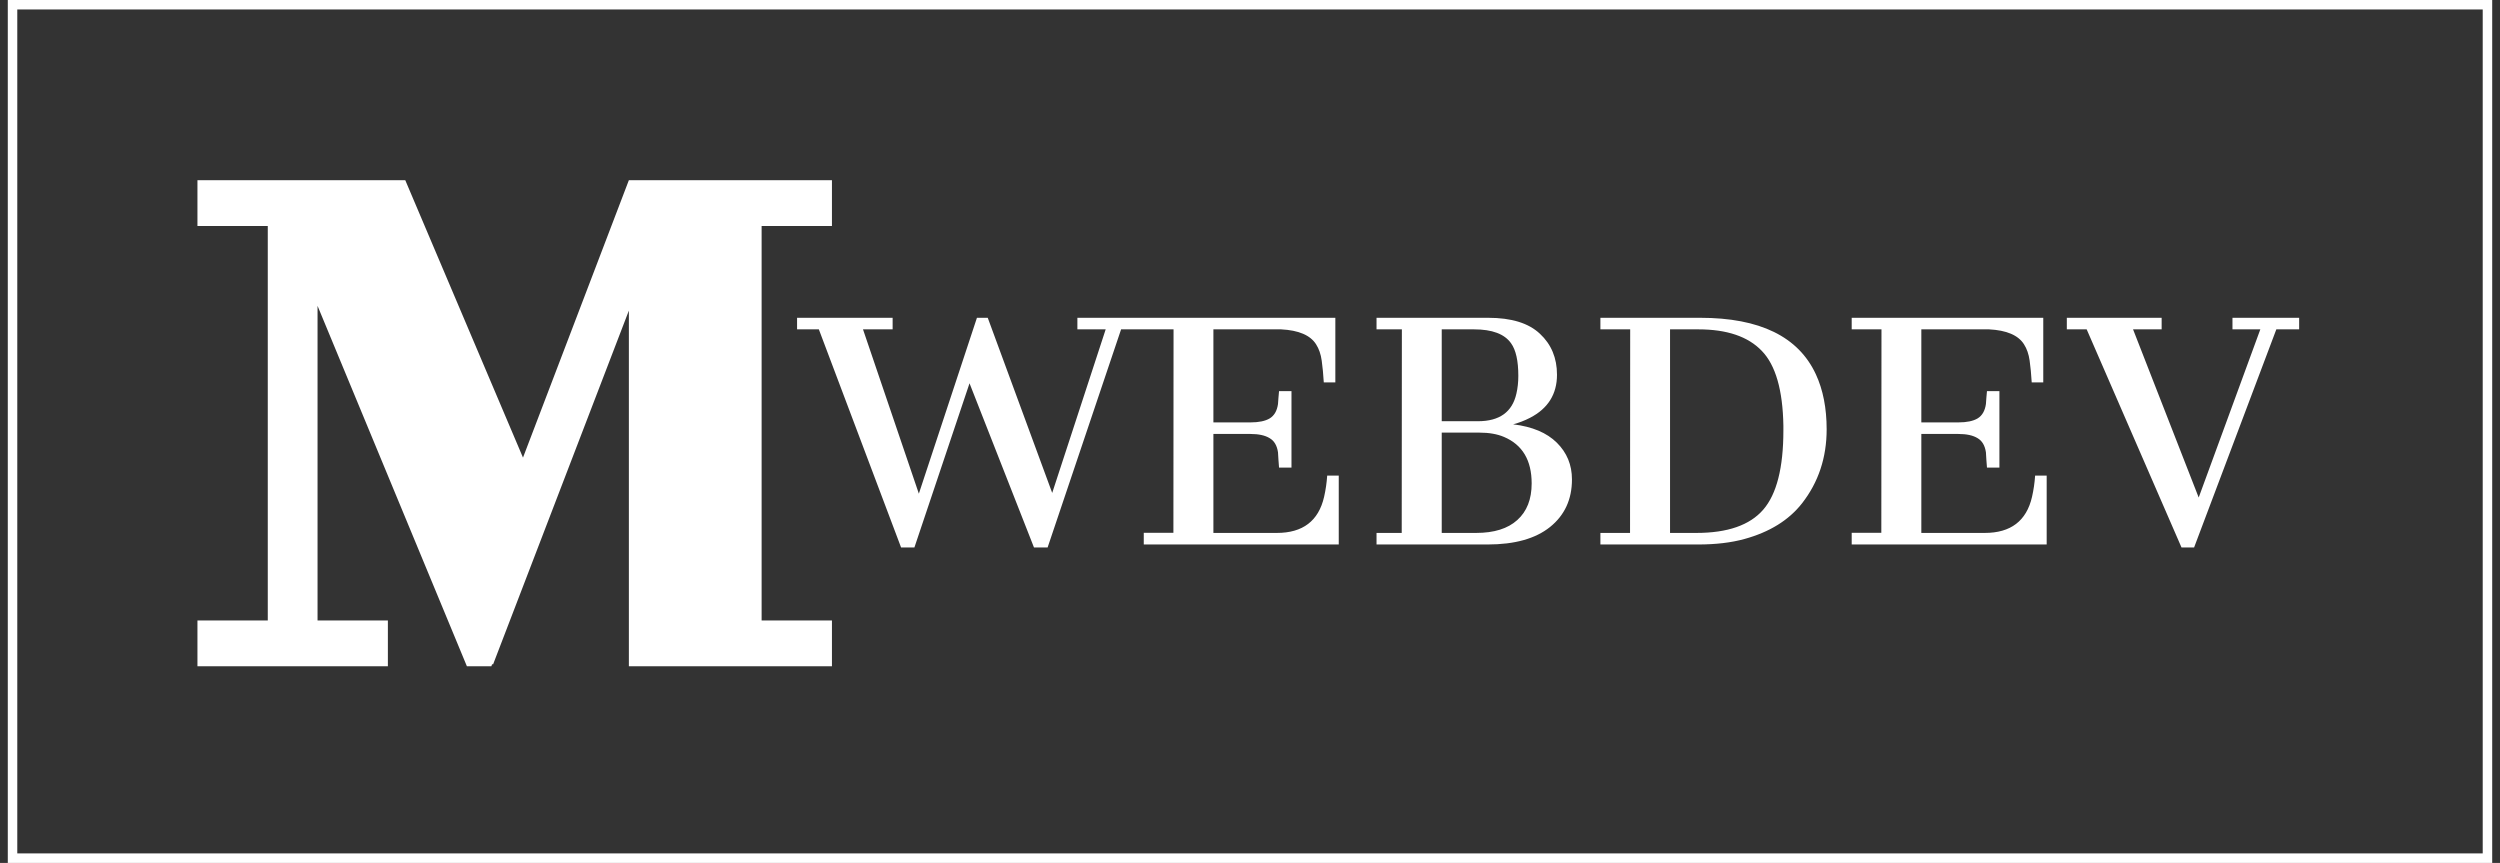 <svg width="310" height="107" viewBox="0 0 310 107" fill="none" xmlns="http://www.w3.org/2000/svg">
<rect x="0" y="0" width="310" height="107" fill="#333333" stroke="none"/>
<path d="M50.252 22.341L64.851 56.743L77.98 22.341H103.161V28.025H94.441V76.934H103.161V82.618H77.98V38.513L61.128 82.422L61.03 82.325L60.932 82.618H57.895L39.376 37.925V76.934H48.097V82.618H24.483V76.934H33.204V28.025H24.483V22.341H50.252Z" fill="white"/>
<path d="M101.537 40.84H98.836V39.407H110.686V40.84H107.012L113.938 61.215L121.14 39.407H122.481L130.473 61.123L137.105 40.84H133.596V39.407H141.864V40.84H139.016L129.904 67.884H128.213L120.221 47.528L113.387 67.884H111.733L101.537 40.84ZM141.827 66.065H145.502L145.52 40.84H141.827V39.407H165.582V47.417H164.149C164.088 46.401 164.002 45.5 163.892 44.717C163.782 43.92 163.549 43.247 163.194 42.696C162.484 41.569 161.038 40.95 158.858 40.84H150.462V52.378H155.055C156.096 52.378 156.892 52.212 157.444 51.882C158.007 51.539 158.35 50.945 158.472 50.1C158.497 49.855 158.515 49.597 158.527 49.328C158.552 49.046 158.576 48.771 158.601 48.501H160.144V57.981H158.601C158.576 57.7 158.552 57.375 158.527 57.008C158.515 56.64 158.497 56.334 158.472 56.089C158.35 55.244 158.001 54.656 157.425 54.325C156.862 53.982 156.072 53.811 155.055 53.811H150.462V66.083H158.325C161.547 66.083 163.5 64.595 164.186 61.619C164.382 60.762 164.511 59.88 164.572 58.973H166.005V67.516H141.827V66.065ZM170.69 66.083H173.813L173.832 40.84H170.69V39.407H184.543C187.421 39.407 189.558 40.068 190.955 41.391C192.363 42.702 193.067 44.392 193.067 46.462C193.067 48.875 191.953 50.657 189.724 51.808C189.062 52.151 188.364 52.421 187.629 52.617C189.993 52.898 191.8 53.658 193.049 54.895C194.298 56.132 194.923 57.651 194.923 59.451C194.923 61.925 194.017 63.891 192.204 65.349C190.403 66.794 187.825 67.516 184.469 67.516H170.69V66.083ZM183.275 52.231C185.933 52.231 187.519 51.092 188.033 48.813C188.193 48.128 188.272 47.393 188.272 46.609C188.272 44.747 187.972 43.4 187.372 42.567C186.564 41.416 185.033 40.84 182.779 40.84H178.774V52.231H183.275ZM183.036 66.083C185.265 66.083 186.968 65.551 188.144 64.485C189.332 63.419 189.926 61.907 189.926 59.947C189.926 57.069 188.78 55.146 186.49 54.178C185.657 53.823 184.641 53.645 183.44 53.645H178.774V66.083H183.036ZM198.45 66.083H202.125L202.143 40.84H198.45V39.407H210.833C218.219 39.407 222.996 41.74 225.164 46.407C226.058 48.33 226.505 50.608 226.505 53.241C226.505 56.744 225.488 59.8 223.455 62.409C221.814 64.503 219.431 65.979 216.308 66.837C214.667 67.29 212.756 67.516 210.576 67.516H198.45V66.083ZM210.356 66.083C214.214 66.083 216.976 65.122 218.641 63.199C220.307 61.276 221.14 58 221.14 53.37V52.8C221.067 48.367 220.173 45.268 218.458 43.504C216.755 41.728 214.134 40.84 210.594 40.84H207.085V66.083H210.356ZM229.61 66.065H233.284L233.303 40.84H229.61V39.407H253.365V47.417H251.932C251.871 46.401 251.785 45.5 251.675 44.717C251.565 43.92 251.332 43.247 250.977 42.696C250.266 41.569 248.821 40.95 246.641 40.84H238.245V52.378H242.838C243.879 52.378 244.675 52.212 245.226 51.882C245.79 51.539 246.132 50.945 246.255 50.1C246.279 49.855 246.298 49.597 246.31 49.328C246.335 49.046 246.359 48.771 246.384 48.501H247.927V57.981H246.384C246.359 57.7 246.335 57.375 246.31 57.008C246.298 56.64 246.279 56.334 246.255 56.089C246.132 55.244 245.783 54.656 245.208 54.325C244.644 53.982 243.854 53.811 242.838 53.811H238.245V66.083H246.108C249.329 66.083 251.283 64.595 251.969 61.619C252.165 60.762 252.293 59.88 252.355 58.973H253.788V67.516H229.61V66.065ZM258.748 40.84H256.286V39.407H268.044V40.84H264.499L272.638 61.693L280.28 40.84H276.826V39.407H285.094V40.84H282.265L272.068 67.884H270.506L258.748 40.84Z" fill="white"/>
<rect x="1.555" y="0.588" width="306.89" height="105.824" stroke="white" stroke-width="1.176"/>
</svg>
